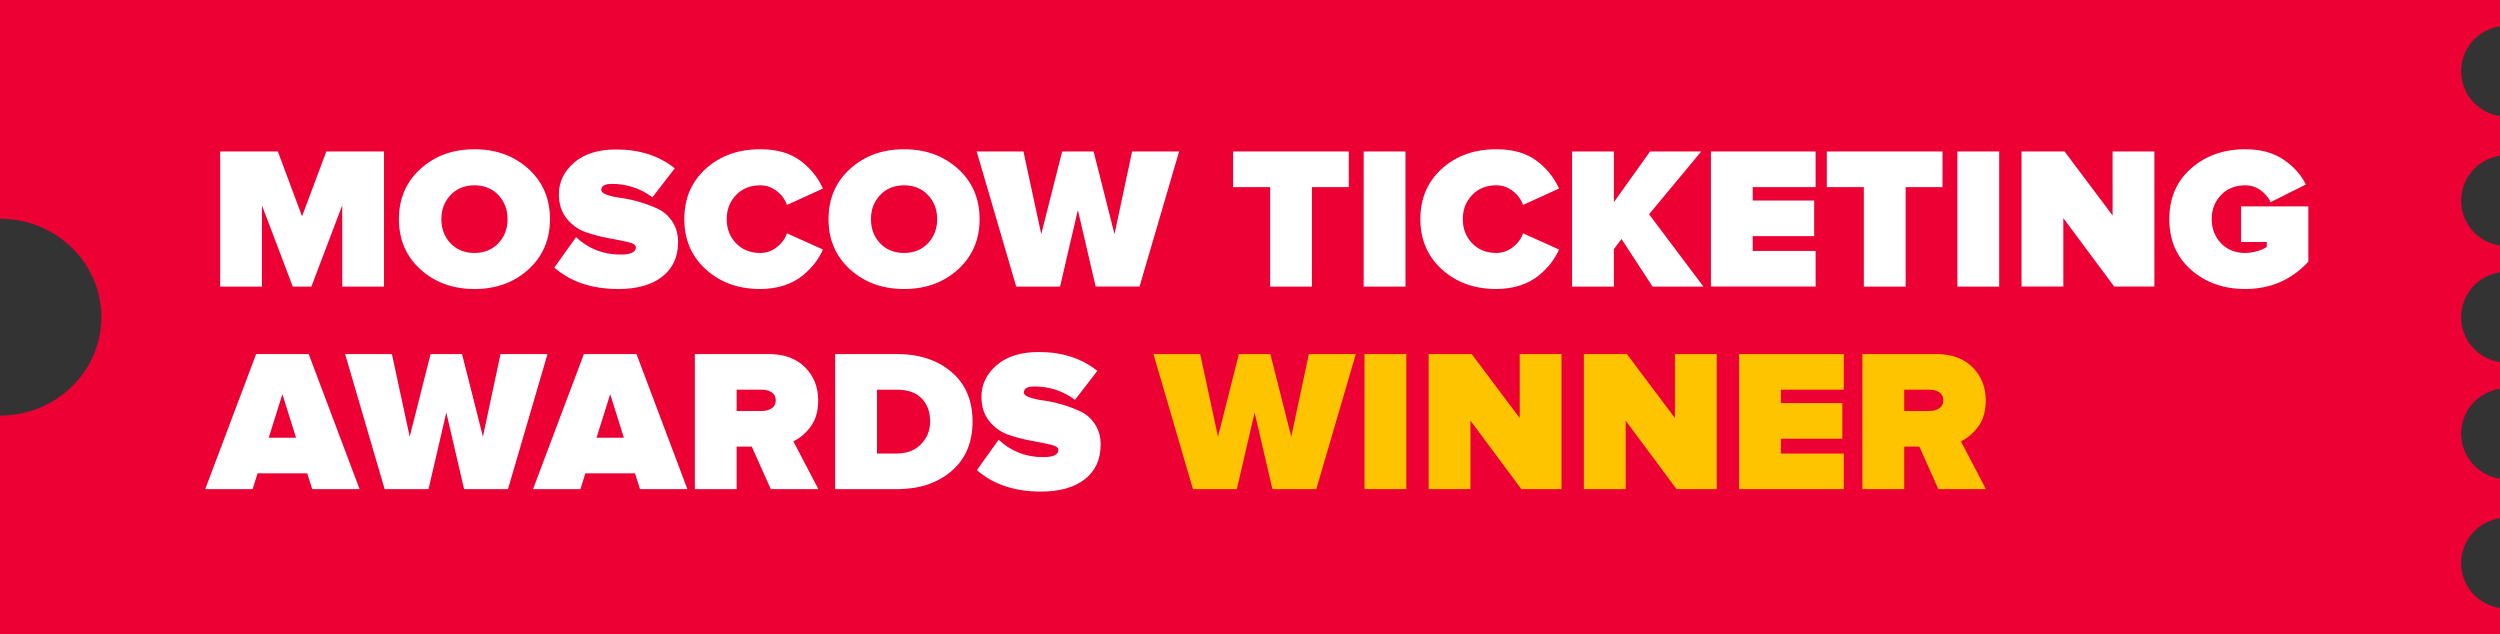 <svg xmlns="http://www.w3.org/2000/svg" width="134" height="34" viewBox="0 0 134 34">
    <rect x="0" y="0" width="134" height="34" fill="#333333" stroke="none"/>
    <g fill="none" fill-rule="evenodd">
        <path fill="#ED0034" d="M134 0v1.412c-1.178.169-2.083 1.18-2.083 2.404s.905 2.236 2.083 2.404v2.131c-1.178.168-2.083 1.18-2.083 2.404s.905 2.236 2.083 2.404v1.437c-1.178.168-2.083 1.18-2.083 2.404s.905 2.236 2.083 2.404v1.437c-1.178.168-2.083 1.18-2.083 2.404 0 1.223.905 2.236 2.083 2.404v2.13c-1.178.169-2.083 1.181-2.083 2.405 0 1.223.905 2.235 2.083 2.404V34H0V22.276c3 0 5.432-2.362 5.432-5.276C5.432 14.086 3 11.724 0 11.724V0h134z"/>
        <g fill-rule="nonzero">
            <path fill="#FFF" d="M3.04 7.361V3.007l1.652 4.354h.998l1.653-4.354v4.354h2.24V.12H6.49L5.19 3.594 3.893.119H.8v7.242h2.24zm11.39.13c1.154 0 2.116-.347 2.885-1.042.776-.702 1.164-1.603 1.164-2.703 0-1.1-.386-2-1.159-2.698C16.547.349 15.584 0 14.43 0c-1.153 0-2.116.35-2.889 1.048-.772.698-1.159 1.598-1.159 2.698 0 1.1.387 2 1.16 2.698.772.698 1.735 1.047 2.889 1.047zm0-1.932c-.524 0-.953-.174-1.286-.521-.325-.348-.488-.778-.488-1.292s.165-.945.494-1.292c.329-.348.756-.521 1.28-.521.526 0 .953.173 1.282.52.329.348.493.779.493 1.293 0 .514-.164.944-.493 1.292-.33.347-.756.52-1.281.52zm7.72 1.932c1 0 1.781-.22 2.347-.662.565-.441.848-1.06.848-1.856 0-.42-.101-.784-.305-1.092-.203-.307-.456-.533-.76-.678-.303-.145-.634-.27-.992-.375-.359-.105-.69-.177-.993-.217-.303-.04-.556-.096-.76-.168-.203-.073-.305-.16-.305-.26 0-.218.189-.326.566-.326.806 0 1.53.238 2.174.716l1.198-1.552c-.843-.674-1.89-1.01-3.14-1.01-.96 0-1.713.235-2.256.706-.544.47-.816 1.035-.816 1.693 0 .529.143.967.427 1.314.285.347.629.59 1.032.727.403.138.806.243 1.209.315.403.073.747.141 1.031.207.285.065.428.159.428.282 0 .26-.274.39-.821.39-.925 0-1.72-.31-2.385-.933l-1.165 1.629c.873.767 2.019 1.15 3.439 1.15zm7.599 0c.458 0 .882-.063 1.27-.19.388-.126.715-.298.981-.515.267-.217.489-.44.666-.668.177-.228.325-.476.444-.744l-1.93-.868c-.096.29-.278.537-.544.743-.266.207-.562.31-.887.31-.533 0-.965-.174-1.298-.521-.333-.348-.5-.778-.5-1.292s.167-.945.5-1.292c.333-.348.765-.521 1.298-.521.325 0 .621.103.887.309.266.206.448.454.544.744l1.93-.88c-.267-.593-.671-1.093-1.215-1.498C31.352.203 30.636 0 29.75 0c-1.176 0-2.148.347-2.917 1.042-.77.695-1.154 1.596-1.154 2.704 0 1.1.386 2 1.16 2.698.772.698 1.742 1.047 2.91 1.047zm7.709 0c1.153 0 2.115-.347 2.884-1.042.776-.702 1.164-1.603 1.164-2.703 0-1.1-.386-2-1.159-2.698C39.574.349 38.611 0 37.457 0c-1.153 0-2.116.35-2.889 1.048-.772.698-1.159 1.598-1.159 2.698 0 1.1.387 2 1.16 2.698.772.698 1.735 1.047 2.889 1.047zm0-1.932c-.525 0-.954-.174-1.287-.521-.325-.348-.488-.778-.488-1.292s.165-.945.494-1.292c.329-.348.756-.521 1.28-.521.526 0 .953.173 1.282.52.329.348.493.779.493 1.293 0 .514-.164.944-.493 1.292-.33.347-.756.52-1.281.52zM45.82 7.36l.954-4.104.954 4.104h2.351L52.2.12H49.68l-.943 4.43-1.12-4.43h-1.686l-1.12 4.43-.954-4.43H41.35l2.119 7.242h2.351zm13.5 0v-5.33h1.974V.118h-6.2V2.03h1.985v5.331h2.24zm5.013 0V.12h-2.24v7.242h2.24zm4.87.13c.458 0 .881-.063 1.27-.19.387-.126.715-.298.98-.515.267-.217.489-.44.666-.668.178-.228.326-.476.444-.744l-1.93-.868c-.096.29-.277.537-.543.743-.267.207-.562.31-.888.31-.532 0-.965-.174-1.298-.521-.332-.348-.499-.778-.499-1.292s.167-.945.5-1.292c.332-.348.765-.521 1.297-.521.326 0 .621.103.888.309.266.206.447.454.543.744l1.93-.88c-.266-.593-.671-1.093-1.215-1.498C70.806.203 70.091 0 69.203 0c-1.176 0-2.148.347-2.917 1.042-.77.695-1.154 1.596-1.154 2.704 0 1.1.387 2 1.16 2.698.772.698 1.743 1.047 2.911 1.047zm6.3-.13V5.353l.41-.543 1.664 2.551h2.728L77.39 3.485 80.184.12h-2.74l-1.94 2.715V.119h-2.241v7.242h2.24zm10.814 0v-1.91h-3.372v-.793h3.294V2.747h-3.294V2.03h3.372V.12h-5.612V7.36h5.612zm4.825 0v-5.33h1.975V.118h-6.2V2.03h1.985v5.331h2.24zm5.014 0V.12h-2.24v7.242h2.24zm3.438 0v-3.67l2.729 3.67h2.152V.12h-2.24V3.55L99.661.12h-2.307V7.36h2.24zm9.75.13c1.353 0 2.481-.488 3.383-1.465V3.062h-3.605v1.91h1.376v.261c-.119.087-.289.163-.51.228-.222.065-.437.098-.644.098-.532 0-.965-.174-1.298-.521-.332-.348-.499-.778-.499-1.292s.167-.945.5-1.292c.332-.348.765-.521 1.297-.521.31 0 .586.088.827.266.24.177.42.389.537.635l1.886-.945c-.266-.535-.67-.984-1.214-1.346C110.837.18 110.159 0 109.345 0c-1.153 0-2.12.342-2.9 1.026-.78.684-1.17 1.59-1.17 2.72 0 1.129.39 2.035 1.17 2.72.78.683 1.747 1.025 2.9 1.025zM2.54 18.218l.266-.847h2.662l.267.847h2.54l-2.729-7.241H2.729L0 18.218h2.54zm2.33-2.757H3.404l.732-2.335.732 2.335zm7.098 2.757l.954-4.104.954 4.104h2.352l2.118-7.241h-2.518l-.943 4.43-1.12-4.43H12.08l-1.12 4.43-.954-4.43H7.498l2.119 7.241h2.351zm8.142 0l.266-.847h2.662l.266.847h2.54l-2.728-7.241h-2.818l-2.728 7.241h2.54zm2.33-2.757h-1.465l.732-2.335.732 2.335zm6.044 2.757v-2.28h.81l1.02 2.28h2.552l-1.342-2.562c.362-.174.674-.442.937-.803.262-.362.394-.826.394-1.39 0-.71-.235-1.301-.705-1.775s-1.122-.711-1.958-.711h-3.948v7.241h2.24zm1.365-4.19h-1.365v-1.14h1.365c.207 0 .38.048.521.146.14.098.21.237.21.418 0 .188-.07.331-.21.429-.14.098-.314.146-.521.146zm7.232 4.19c1.19 0 2.163-.322 2.917-.966.754-.644 1.131-1.53 1.131-2.66 0-1.13-.377-2.014-1.131-2.655-.754-.64-1.73-.96-2.928-.96h-3.306v7.241h3.317zm-.011-1.91h-1.065v-3.42h1.076c.576 0 1.016.155 1.32.466.303.312.454.724.454 1.238 0 .478-.162.883-.488 1.216-.325.333-.758.5-1.297.5zm7.73 2.04c.999 0 1.781-.22 2.347-.662.565-.441.848-1.06.848-1.856 0-.42-.101-.784-.305-1.091-.203-.308-.456-.534-.76-.679-.303-.145-.634-.27-.992-.375-.359-.105-.69-.177-.993-.217-.303-.04-.557-.096-.76-.168-.203-.072-.305-.16-.305-.26 0-.218.189-.326.566-.326.806 0 1.53.239 2.174.716l1.198-1.552c-.843-.673-1.89-1.01-3.14-1.01-.96 0-1.713.235-2.257.706-.543.47-.815 1.035-.815 1.693 0 .529.143.967.427 1.314.285.348.629.59 1.032.728.403.137.806.242 1.209.314.403.073.747.142 1.031.207.285.065.427.159.427.282 0 .26-.273.39-.82.39-.925 0-1.72-.31-2.385-.933l-1.165 1.629c.873.767 2.019 1.15 3.439 1.15z" transform="translate(11 8)"/>
            <path fill="#FFC400" d="M55.294 18.218l.954-4.104.954 4.104h2.351l2.119-7.241h-2.518l-.943 4.43-1.12-4.43h-1.686l-1.12 4.43-.955-4.43h-2.506l2.118 7.241h2.352zm9.084 0v-7.241h-2.24v7.241h2.24zm3.439 0v-3.67l2.728 3.67h2.152v-7.241h-2.24v3.43l-2.574-3.43h-2.307v7.241h2.24zm8.319 0v-3.67l2.728 3.67h2.152v-7.241h-2.24v3.43l-2.574-3.43h-2.307v7.241h2.24zm11.69 0v-1.91h-3.371v-.793h3.294v-1.911h-3.294v-.717h3.372v-1.91h-5.613v7.241h5.613zm3.24 0v-2.28h.81l1.02 2.28h2.55l-1.341-2.562c.362-.174.675-.442.937-.803.263-.362.394-.826.394-1.39 0-.71-.235-1.301-.705-1.775s-1.122-.711-1.957-.711h-3.95v7.241h2.242zm1.364-4.19h-1.364v-1.14h1.364c.207 0 .38.048.521.146.14.098.21.237.21.418 0 .188-.07.331-.21.429-.14.098-.314.146-.521.146z" transform="translate(11 8)"/>
        </g>
    </g>
</svg>
